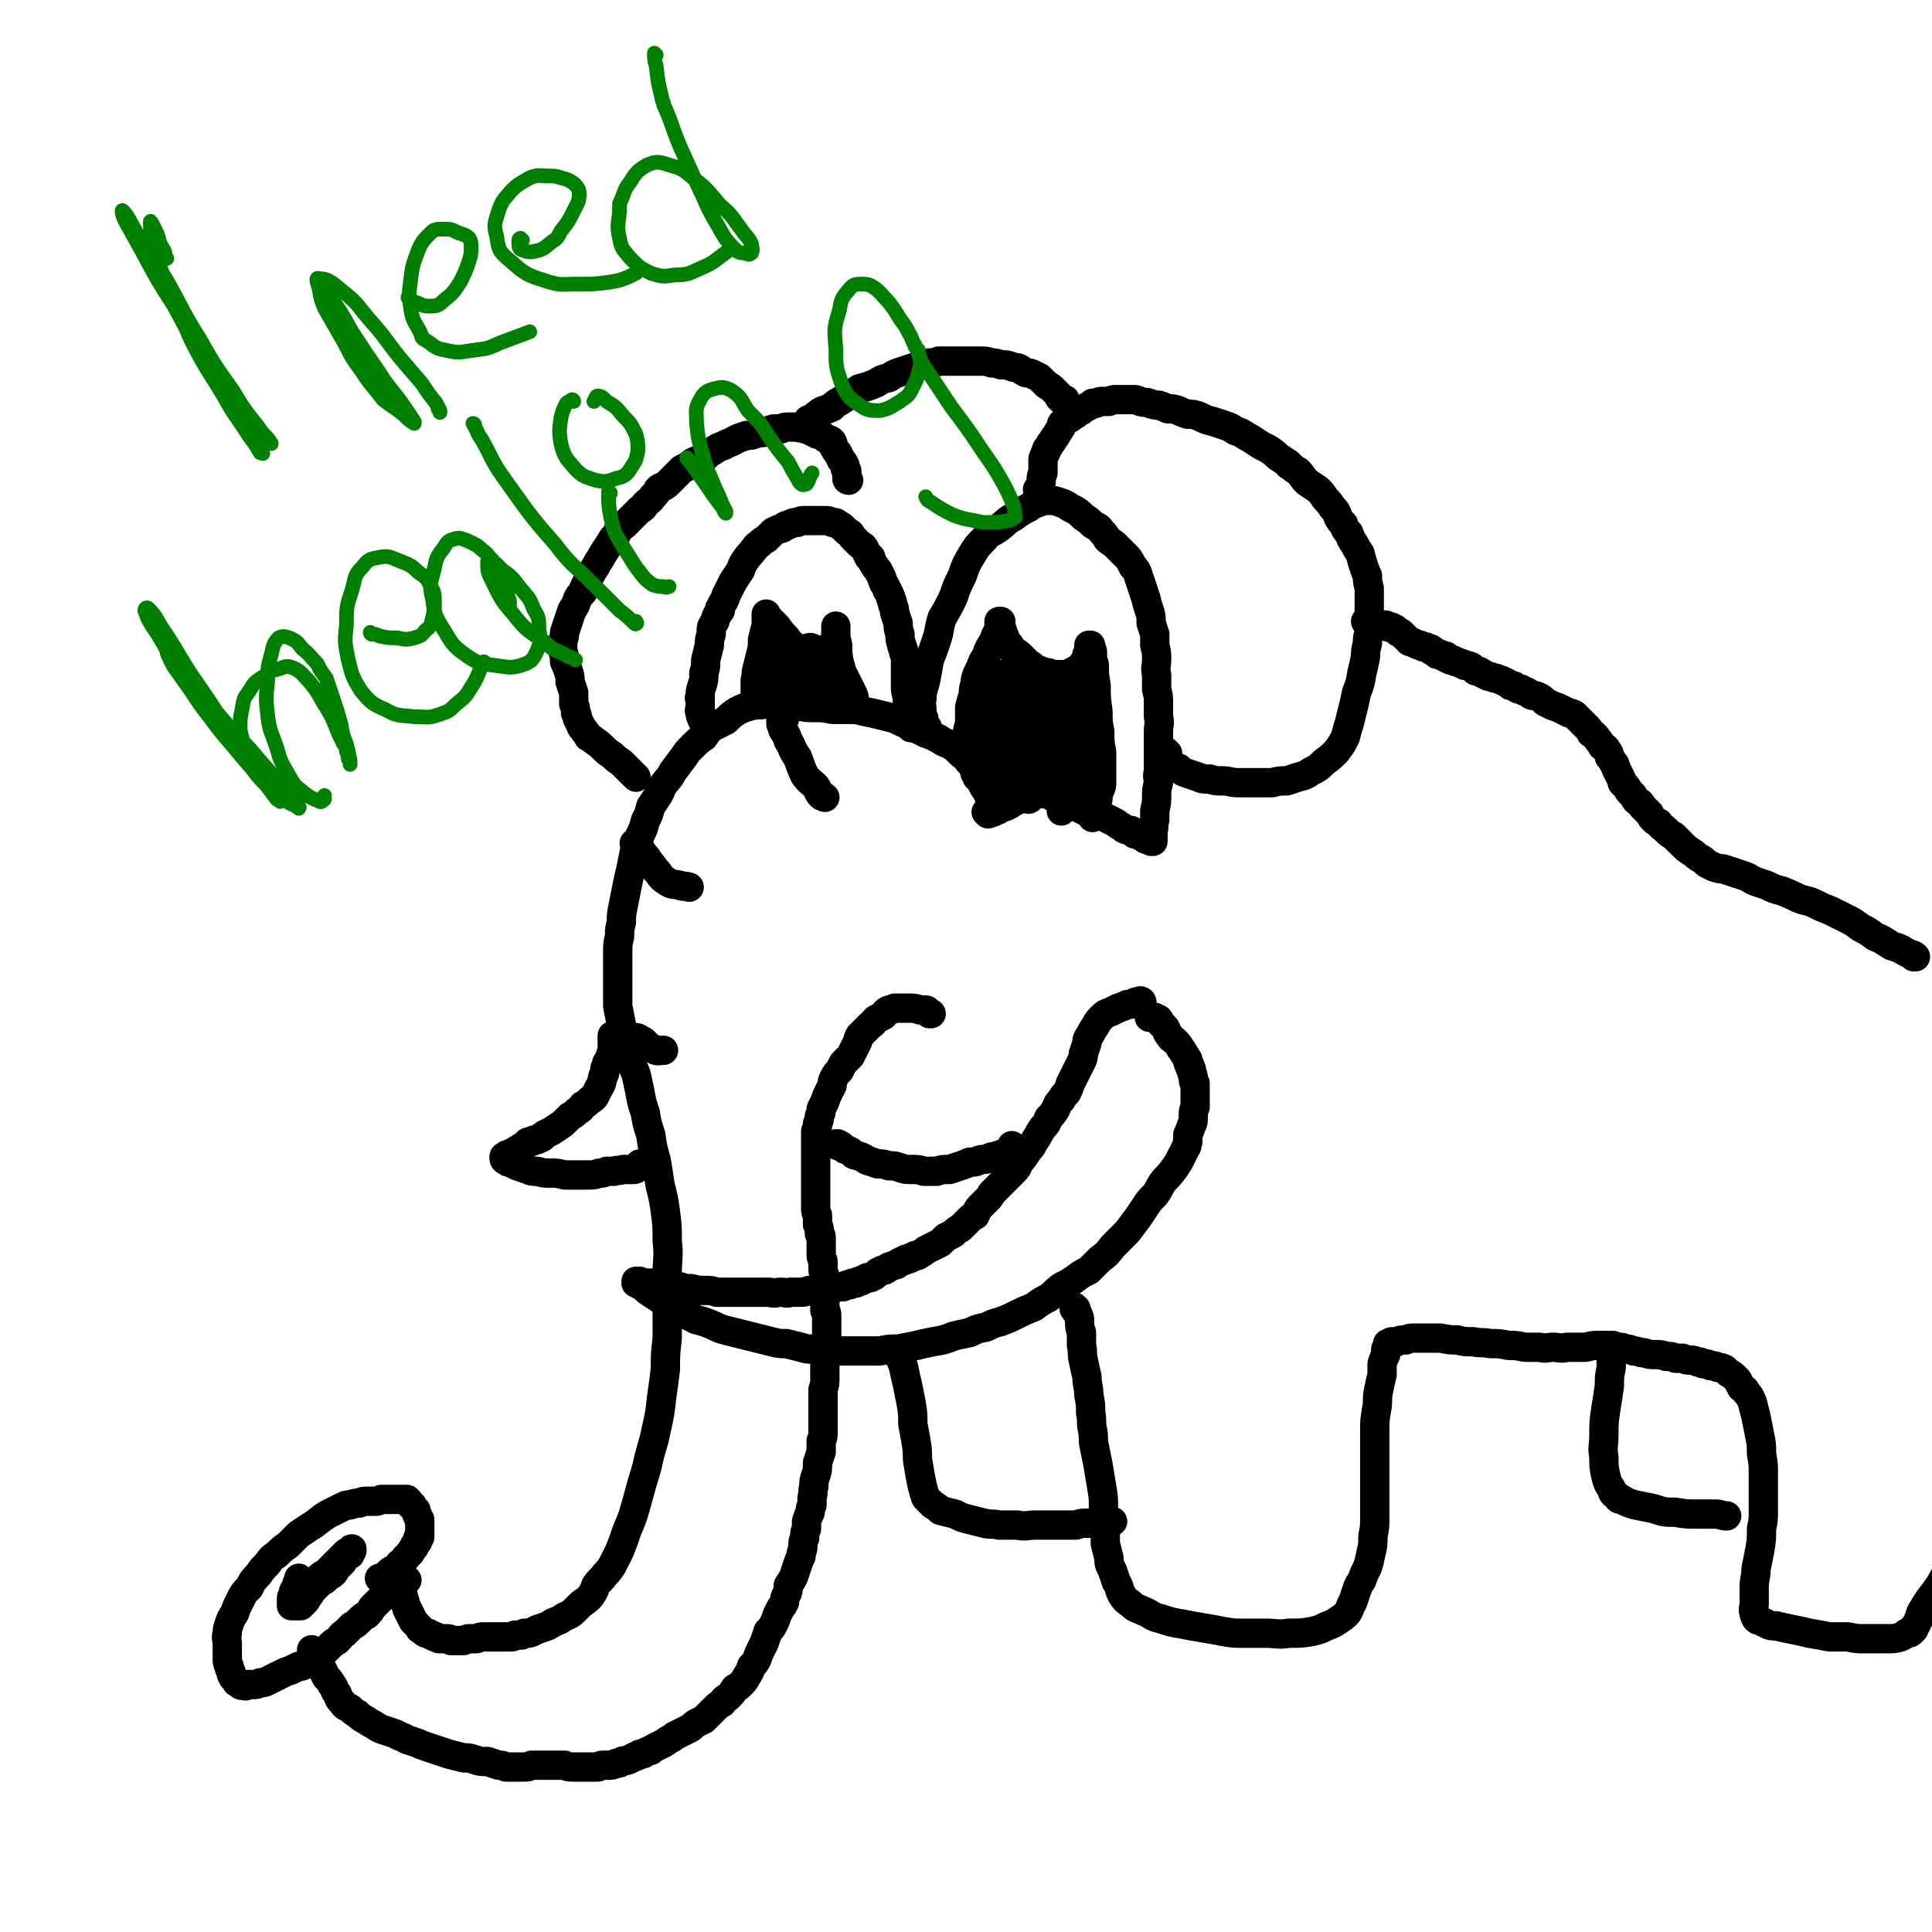 <svg viewBox='0 0 1054 1054' version='1.1' xmlns='http://www.w3.org/2000/svg' xmlns:xlink='http://www.w3.org/1999/xlink'><g fill='none' stroke='#000000' stroke-width='16' stroke-linecap='round' stroke-linejoin='round'><path d='M541,437c0,0 -1,0 -1,-1 0,0 0,-1 0,-1 0,-1 -1,-1 -1,-2 -1,-1 0,-1 -1,-2 -1,-1 -1,-1 -2,-3 0,-1 0,-1 -1,-3 0,-1 0,-1 -1,-2 -1,-2 -1,-2 -2,-3 -1,-1 -1,-1 -2,-3 -2,-2 -2,-2 -3,-4 -2,-1 -2,-1 -4,-3 -2,-2 -2,-2 -5,-4 -3,-1 -3,-1 -6,-3 -4,-2 -4,-2 -7,-3 -4,-2 -4,-2 -8,-4 -5,-2 -5,-2 -9,-4 -4,-1 -4,-1 -8,-2 -4,-1 -4,-1 -9,-2 -4,-1 -4,-1 -8,-1 -4,0 -4,0 -9,0 -5,-1 -5,-1 -10,-1 -4,0 -4,0 -9,-1 -4,0 -4,0 -9,0 -4,0 -4,-1 -8,-1 -4,1 -4,0 -8,1 -4,1 -4,1 -8,3 -3,2 -3,2 -6,5 -4,2 -4,2 -8,4 -2,2 -2,2 -4,5 -3,2 -3,2 -6,5 -3,3 -3,3 -5,6 -3,4 -3,4 -6,8 -2,4 -2,3 -5,7 -2,3 -1,3 -3,6 -2,3 -2,3 -4,6 -1,4 -1,4 -3,8 -1,4 -1,4 -3,8 -1,5 -1,5 -3,9 -1,5 -1,5 -2,10 -1,4 -1,4 -2,9 -1,5 -1,5 -2,10 -1,5 -1,5 -1,9 -1,4 -1,4 -1,8 -1,4 -1,4 -1,9 0,4 0,4 0,8 0,6 0,6 0,11 0,5 0,5 0,10 1,5 1,5 2,10 0,5 0,5 1,9 2,5 2,5 3,9 2,5 2,4 4,9 1,4 1,5 2,9 1,6 1,6 3,12 1,6 1,6 3,12 1,7 1,7 3,14 1,6 1,6 2,13 2,8 2,8 3,15 1,8 1,8 1,16 1,9 0,9 0,18 1,9 1,9 0,18 0,9 0,9 0,17 -1,9 -1,9 -1,17 -1,8 -1,8 -2,15 -1,9 -1,9 -3,18 -2,10 -3,10 -5,20 -3,10 -3,10 -6,21 -2,7 -2,7 -5,14 -2,6 -2,6 -4,11 -2,4 -2,4 -4,8 -2,3 -2,3 -4,5 -2,3 -3,3 -5,6 -1,3 -1,3 -3,6 -2,2 -2,2 -5,4 -2,2 -2,2 -4,4 -2,2 -3,2 -5,3 -3,2 -3,2 -6,3 -3,2 -3,2 -6,3 -3,1 -3,1 -5,2 -2,1 -2,1 -5,1 -1,1 -1,1 -2,1 -1,0 -2,0 -3,0 -1,1 -1,1 -3,1 -1,0 -2,0 -3,0 -2,0 -2,0 -3,0 -2,0 -2,0 -4,0 -2,0 -2,0 -4,0 -2,0 -2,0 -4,1 -2,0 -2,0 -4,0 -1,0 -1,0 -3,1 -2,0 -2,0 -3,0 -1,0 -1,0 -2,0 -1,0 -1,0 -2,0 -1,-1 -1,-1 -2,-1 -1,0 -1,0 -2,0 -1,0 -1,0 -2,0 -1,0 -1,0 -2,-1 -1,0 -1,0 -1,0 -1,-1 -1,-1 -2,-1 -1,-1 -1,-1 -2,-1 -1,0 -1,0 -2,-1 0,0 0,0 -1,-1 -1,0 -1,0 -1,-1 -1,-1 -1,-1 -2,-2 -1,-1 -1,-1 -1,-1 -1,-1 -1,-1 -1,-2 -1,-1 -1,-1 -1,-2 -1,-1 -1,-1 -1,-2 -1,-1 -1,-1 -1,-2 -1,-2 -1,-2 -1,-3 -1,-1 0,-1 -1,-3 0,-1 0,-1 -1,-1 0,-1 0,-1 0,-1 0,-1 0,-1 0,-1 0,-1 0,-1 0,-1 0,-1 0,-1 0,-2 0,0 0,0 0,-1 0,0 0,0 1,-1 0,0 0,0 0,0 0,0 0,0 1,0 0,0 0,0 0,-1 0,0 0,0 1,0 0,0 0,0 0,0 0,0 0,0 0,0 0,0 -1,-1 -1,-1 0,0 1,1 1,1 0,0 0,0 0,0 0,0 0,0 -1,-1 '/><path d='M218,861c0,0 -1,-1 -1,-1 0,0 0,1 0,1 0,1 0,1 -1,2 -1,0 0,0 -1,1 -1,1 -1,1 -2,1 -1,1 -1,1 -2,2 -1,2 -1,2 -2,3 -1,2 -1,2 -2,3 -2,2 -2,2 -4,4 -1,2 -1,2 -3,4 -2,1 -2,1 -4,3 -2,2 -2,2 -4,3 -2,2 -2,2 -4,4 -2,1 -2,2 -4,4 -2,1 -2,1 -4,3 -1,1 -1,1 -3,3 -2,1 -2,1 -3,2 -2,1 -2,1 -4,2 -2,2 -2,2 -4,3 -1,1 -1,1 -3,1 -2,1 -2,1 -4,2 -3,1 -3,1 -5,2 -2,1 -2,1 -4,2 -2,1 -2,1 -4,2 -2,1 -2,1 -4,1 -2,1 -2,1 -4,1 -1,0 -1,0 -3,0 -1,1 -1,1 -2,0 -1,0 -1,1 -2,0 0,0 0,0 -1,-1 -1,0 -1,0 -1,-1 -1,-1 -1,-1 -2,-2 -1,-2 -1,-2 -1,-3 -1,-2 -1,-2 -1,-3 -1,-2 -1,-2 -1,-4 0,-2 0,-2 0,-4 0,-2 0,-2 0,-4 0,-3 -1,-3 0,-6 0,-2 0,-2 1,-5 1,-3 1,-3 3,-6 1,-3 1,-3 3,-7 2,-4 2,-4 5,-7 2,-4 2,-4 5,-7 2,-3 2,-3 5,-6 2,-3 2,-3 5,-5 3,-3 3,-3 6,-5 3,-3 3,-3 6,-6 3,-2 3,-2 6,-4 5,-3 5,-4 10,-7 2,-1 2,-1 4,-2 2,-1 2,-1 4,-2 2,-1 2,-1 4,-1 3,-1 3,-1 5,-1 2,-1 2,-1 5,-1 1,0 2,0 4,0 1,0 1,0 3,-1 1,0 1,0 3,0 2,0 2,0 4,0 2,0 2,0 3,0 1,0 1,0 2,0 1,0 1,0 2,0 0,1 0,1 1,1 0,1 0,1 1,2 1,0 1,0 1,1 1,1 1,1 2,2 0,1 0,2 1,3 0,1 0,1 1,2 0,2 0,2 0,3 0,1 0,1 0,3 0,1 0,1 0,1 0,1 0,1 0,2 0,1 0,1 -1,1 0,1 0,1 0,1 0,1 0,1 -1,2 -1,1 -1,1 -1,2 -1,1 -1,1 -2,3 -1,1 -1,1 -3,3 -1,2 -1,2 -3,3 -1,2 -1,2 -3,3 -2,1 -2,1 -3,2 -1,1 -1,1 -2,2 -1,0 -1,0 -1,1 -1,0 -1,0 -2,0 0,0 0,0 0,0 '/><path d='M164,862c-1,0 -1,-1 -1,-1 0,0 0,1 0,1 0,1 0,1 -1,2 0,1 0,1 -1,3 -1,1 -1,1 -1,3 -1,1 -1,1 -1,3 0,0 0,0 0,1 0,1 0,1 0,2 0,0 0,0 0,0 0,0 0,0 0,0 1,0 1,0 1,0 1,0 1,0 2,0 1,0 1,0 2,0 1,-1 1,-1 2,-2 1,-1 1,-1 2,-3 1,-1 1,-1 2,-3 2,-2 2,-2 3,-3 2,-2 2,-2 4,-3 1,-1 1,-1 2,-2 2,-1 2,-1 3,-2 1,-1 1,-2 2,-3 2,-2 2,-2 3,-3 1,-2 1,-2 2,-3 1,-1 1,-1 2,-1 0,0 0,0 0,-1 0,0 0,0 0,0 0,0 0,0 0,0 1,-1 1,-1 1,-1 0,-1 0,0 0,-1 0,0 0,0 0,0 0,1 0,0 0,0 -1,0 0,1 -1,1 0,1 -1,1 -2,1 -1,1 -1,1 -2,2 -2,2 -2,2 -3,3 -2,2 -2,2 -4,4 -1,1 -1,1 -3,3 -1,0 -1,0 -2,1 -1,0 0,1 -1,1 '/><path d='M171,901c0,0 -1,0 -1,-1 0,0 0,1 0,1 0,0 0,0 0,0 0,0 0,0 0,0 0,1 0,1 1,2 1,2 1,2 2,4 1,2 1,2 3,4 1,2 1,2 2,4 2,2 2,2 3,4 2,2 1,3 3,5 1,3 1,3 3,5 1,2 2,2 4,3 2,2 2,2 4,3 2,2 2,2 4,3 3,2 3,2 5,3 3,2 3,2 6,3 3,1 3,1 6,2 3,2 3,1 6,3 3,1 3,1 6,2 2,1 2,1 5,2 3,1 3,1 6,2 3,1 3,1 6,2 4,1 4,1 8,2 3,0 3,0 6,1 3,1 3,1 7,1 3,1 3,1 6,2 2,0 2,0 4,1 2,0 2,0 4,0 2,0 3,0 5,0 3,0 3,0 5,-1 2,0 2,0 5,0 2,0 2,0 4,0 2,0 2,0 4,0 3,0 3,0 5,0 2,1 2,1 5,1 2,0 2,0 5,0 2,0 2,0 4,0 2,0 2,0 4,0 1,0 1,-1 3,-1 1,0 1,0 3,0 2,0 2,0 4,-1 2,0 2,0 3,-1 2,-1 2,0 4,-1 2,-1 2,-1 4,-2 1,0 1,0 2,-1 2,0 2,0 3,-1 2,-1 2,-1 3,-1 1,-1 1,-1 3,-2 2,-1 2,-1 4,-2 2,-1 1,-1 3,-2 2,-1 2,-1 3,-2 2,-1 2,-1 4,-2 2,-1 2,-1 4,-2 2,-1 2,-2 4,-3 2,-1 2,-1 4,-2 2,-2 2,-2 3,-3 2,-2 2,-2 3,-3 2,-2 2,-2 4,-3 1,-2 1,-2 3,-3 1,-1 1,-1 2,-2 1,-1 1,-2 2,-3 2,-1 2,-1 3,-2 2,-2 2,-2 3,-4 2,-3 2,-3 3,-6 2,-2 2,-2 3,-4 1,-3 1,-3 2,-5 1,-2 1,-2 2,-4 1,-3 1,-3 2,-6 2,-2 2,-2 3,-4 1,-2 1,-2 2,-5 1,-2 1,-2 2,-4 1,-1 1,-1 2,-3 0,-2 0,-2 1,-4 1,-2 1,-2 1,-5 2,-3 2,-3 3,-5 1,-3 1,-3 2,-6 1,-3 1,-3 2,-5 0,-3 1,-3 1,-5 0,-3 0,-3 1,-5 0,-3 0,-3 1,-5 0,-2 0,-2 0,-4 1,-3 1,-3 2,-5 0,-2 0,-2 1,-4 0,-2 0,-2 0,-4 1,-3 0,-3 1,-6 0,-3 0,-3 1,-6 1,-3 1,-3 1,-7 1,-3 1,-3 2,-6 0,-3 0,-3 0,-6 1,-2 1,-2 1,-5 0,-2 0,-2 0,-5 0,-3 0,-3 0,-6 0,-3 0,-3 0,-6 0,-3 0,-3 0,-6 1,-3 1,-3 1,-6 0,-2 0,-2 0,-4 0,-2 0,-2 0,-4 0,-3 0,-3 0,-6 0,-3 0,-3 1,-6 0,-3 0,-3 0,-5 0,-3 0,-3 0,-5 0,-2 0,-2 0,-4 0,-2 0,-2 -1,-3 0,-2 0,-2 0,-4 0,-3 0,-3 0,-6 0,-2 0,-2 0,-4 0,-3 0,-3 0,-5 -1,-2 -1,-2 -1,-4 0,-2 0,-2 0,-4 -1,-2 -1,-2 -1,-4 0,-2 0,-2 0,-5 0,-1 0,-1 0,-3 0,-2 0,-2 -1,-3 0,-3 0,-3 -1,-5 0,-2 0,-2 0,-5 -1,-2 -1,-2 -1,-4 0,-3 0,-3 0,-5 0,-2 0,-2 0,-4 0,-3 0,-3 0,-6 0,-2 0,-2 0,-5 0,-2 0,-2 0,-4 0,-3 0,-3 0,-5 0,-2 0,-2 0,-5 0,-1 0,-1 0,-3 0,-3 0,-3 0,-5 1,-2 1,-2 1,-4 1,-2 1,-2 1,-4 1,-2 1,-2 1,-4 1,-2 1,-2 2,-4 1,-3 1,-3 2,-5 1,-2 1,-2 2,-4 0,-2 0,-2 1,-4 1,-2 1,-2 3,-4 1,-2 1,-2 2,-4 2,-2 2,-2 4,-4 1,-2 1,-2 2,-4 1,-2 1,-2 2,-4 0,-1 0,-1 1,-3 1,-1 1,-1 3,-3 1,-1 1,-1 3,-3 2,-1 1,-1 3,-3 2,-1 2,-1 4,-2 1,-2 1,-2 3,-3 1,0 1,0 3,-1 1,0 2,0 3,0 3,0 3,0 5,0 3,0 3,0 6,1 2,0 2,0 3,0 1,0 1,1 1,1 1,0 1,0 1,1 0,0 0,0 1,0 '/><path d='M506,397c0,0 -1,0 -1,-1 0,0 0,0 -1,-1 0,-1 0,-1 0,-3 -1,-2 -1,-2 -1,-4 0,-4 -1,-4 0,-7 0,-5 1,-5 2,-10 1,-5 1,-5 2,-11 2,-5 2,-5 4,-11 2,-6 1,-6 3,-12 3,-5 3,-5 6,-11 2,-6 2,-6 5,-12 2,-6 2,-6 5,-11 3,-5 3,-5 7,-9 3,-4 4,-3 8,-6 4,-3 4,-4 8,-6 4,-3 4,-3 8,-5 3,-2 3,-2 6,-3 2,-1 3,-1 5,-1 3,0 3,0 6,1 3,1 3,1 6,3 4,2 4,2 7,5 3,2 3,2 5,4 3,2 3,1 5,4 2,2 2,2 3,4 2,2 3,2 4,3 3,3 3,3 6,6 2,2 2,2 4,6 2,2 2,2 3,5 1,3 1,3 2,6 1,3 1,3 2,6 1,4 1,4 2,7 1,3 1,3 1,7 1,3 1,3 2,6 0,3 0,3 0,6 1,4 1,4 1,8 0,4 -1,4 0,8 0,4 0,4 0,8 1,4 1,4 1,8 0,3 0,3 0,7 1,4 0,4 0,8 0,4 0,4 0,8 0,4 0,4 0,8 0,3 0,3 0,6 -1,3 0,3 0,6 -1,4 -1,4 -1,7 0,4 0,4 -1,8 0,3 0,3 0,5 -1,3 0,4 -1,6 0,2 0,2 0,4 0,1 0,1 0,2 0,0 0,0 0,0 0,0 0,0 0,0 0,0 0,0 0,0 0,0 0,0 -1,0 0,0 0,0 0,0 0,0 0,0 0,0 -1,-1 -1,-1 -2,-1 -1,0 -1,0 -2,-1 -1,-1 -1,-1 -2,-1 -1,-1 -1,-1 -3,-1 -1,-1 -1,-1 -2,-2 -2,0 -2,0 -4,-1 -1,-1 -1,-1 -3,-2 -1,-1 -1,-1 -3,-2 -2,-1 -2,-1 -4,-2 -2,-1 -2,-1 -4,-1 -2,-1 -2,-1 -4,-2 -2,0 -2,0 -4,-1 -2,-1 -2,-1 -4,-2 -2,-1 -2,-1 -4,-2 -2,-1 -2,-1 -4,-2 -2,-1 -2,-1 -4,-1 -2,-1 -2,-1 -3,-2 -1,0 -1,0 -3,0 -1,0 -1,0 -2,0 -1,0 -1,0 -2,0 -1,0 -1,0 -2,0 -1,0 -1,0 -3,1 0,0 0,0 -1,0 -1,1 -1,1 -2,1 -2,1 -2,1 -3,2 -1,0 -1,0 -2,1 -1,1 -1,1 -2,1 -1,1 -1,1 -2,1 -1,1 -1,0 -2,1 -1,0 -1,1 -2,1 -1,0 -1,0 -2,1 -1,0 -1,0 -1,0 0,0 0,0 -1,0 0,0 0,0 0,0 0,0 0,1 -1,1 0,0 0,0 0,-1 -1,0 -1,0 -1,0 '/><path d='M386,395c0,0 -1,0 -1,-1 -1,0 -1,0 -1,-1 -1,0 -1,0 -1,-1 -1,-1 -1,-2 -1,-3 -1,-2 0,-2 0,-3 0,-1 0,-1 0,-1 0,-2 0,-2 0,-4 0,0 -1,0 0,-1 0,-3 0,-3 1,-6 1,-3 1,-3 1,-7 1,-3 1,-3 1,-7 1,-4 1,-4 2,-8 0,-3 0,-3 1,-6 0,0 0,0 0,-1 0,-3 0,-3 2,-6 1,-4 1,-3 3,-6 0,-1 -1,-1 0,-1 1,-4 2,-3 3,-7 2,-4 2,-4 4,-8 2,-3 2,-3 4,-6 1,-3 1,-3 3,-6 2,-3 2,-2 4,-5 2,-2 1,-2 3,-3 2,-2 2,-2 4,-3 2,-2 2,-2 4,-4 2,-1 2,-1 5,-2 2,-2 2,-1 4,-2 2,-1 2,-1 4,-1 2,-1 2,-1 4,-1 3,0 3,0 6,0 2,0 2,0 4,0 1,0 1,0 1,0 2,0 2,0 4,1 2,0 2,0 3,1 2,1 2,1 3,2 1,1 1,1 2,2 2,1 2,1 3,3 2,2 2,2 4,4 2,1 2,1 3,3 1,2 1,2 2,4 1,0 1,0 1,0 1,3 1,3 3,6 1,1 1,1 2,3 1,2 1,2 2,5 1,2 1,1 2,4 1,1 1,2 2,4 0,2 1,1 1,4 1,2 1,2 1,4 1,3 1,3 2,6 0,3 0,3 1,6 0,3 0,3 1,6 0,2 1,1 1,4 1,2 1,2 1,5 0,3 0,3 0,6 0,4 0,4 0,7 0,3 0,3 1,6 0,2 0,2 0,4 0,3 0,3 1,5 0,3 0,3 0,5 1,1 1,1 1,2 0,1 0,1 0,1 0,0 0,0 0,0 0,0 0,0 0,-1 '/><path d='M534,425c0,-1 0,-1 -1,-1 0,0 0,0 0,0 0,-1 0,-1 -1,-2 0,-1 0,-1 0,-2 -1,-1 -1,-1 -1,-3 -1,-1 -1,-1 -1,-2 -1,-2 -1,-2 -1,-4 0,-2 0,-2 0,-4 -1,-2 -1,-2 -1,-5 0,-2 0,-2 0,-4 1,-3 1,-3 1,-6 0,-3 0,-3 0,-6 1,-4 1,-4 2,-7 0,-3 0,-3 1,-6 0,-2 0,-2 1,-5 1,-2 1,-2 2,-4 1,-3 1,-3 3,-6 1,-3 1,-3 2,-5 2,-3 2,-3 3,-6 1,-2 1,-2 2,-4 0,-1 0,-1 0,-2 0,0 0,0 0,-1 0,0 0,0 0,0 0,-1 0,-1 0,-1 0,0 0,0 0,0 0,0 0,0 1,0 0,1 -1,1 0,1 0,1 0,1 0,2 0,1 1,1 1,3 1,2 1,2 2,5 2,2 2,2 3,4 2,2 3,2 5,4 2,2 2,2 4,4 2,1 2,1 3,3 2,1 2,0 4,1 2,1 2,1 4,1 2,1 2,1 5,1 3,0 3,0 5,0 2,-1 2,-1 4,-2 2,-1 2,-1 3,-2 1,-1 1,-1 2,-2 1,-1 1,-1 1,-2 1,-1 1,-1 1,-3 1,-1 1,-1 1,-2 1,-1 0,-1 1,-2 0,0 0,0 0,-1 0,0 0,0 0,0 0,0 0,0 0,0 0,0 0,0 -1,0 0,0 1,0 1,1 0,1 1,1 1,3 0,3 0,3 0,5 1,1 1,1 1,2 0,5 0,5 1,11 0,7 0,7 1,14 0,6 0,6 1,11 0,6 0,6 1,11 0,4 0,4 0,8 0,4 0,4 0,8 0,3 0,3 -1,5 -1,3 -1,3 -1,5 -1,2 -1,2 -2,4 0,2 0,2 -1,4 0,1 0,1 0,2 0,0 0,0 0,0 0,-1 0,-1 0,-1 0,0 0,0 0,-1 0,-3 0,-3 0,-5 1,-6 1,-6 1,-11 0,-9 0,-9 0,-18 -1,-9 -1,-9 -1,-17 -1,-6 -1,-6 -2,-11 0,-2 0,-2 -1,-4 -1,-1 -1,-1 -2,-1 -1,0 -1,1 -1,2 -2,4 -2,4 -3,9 -2,8 -2,8 -4,16 -1,8 -1,8 -2,17 -1,7 -1,7 -2,13 0,4 0,4 0,7 0,1 0,1 0,1 0,1 0,0 0,0 0,-2 1,-2 1,-4 1,-5 1,-5 1,-9 0,-8 0,-8 0,-15 0,-8 0,-8 0,-17 -1,-7 -1,-7 -1,-13 0,-3 0,-3 0,-5 0,-1 0,-1 -1,-1 0,1 0,2 -1,3 -2,5 -2,5 -4,10 -2,7 -2,7 -4,15 -2,8 -2,8 -4,16 -2,5 -2,5 -4,10 0,2 0,2 -1,3 0,1 0,1 0,1 1,0 1,-1 1,-1 2,-3 2,-3 3,-7 3,-7 4,-7 5,-14 2,-7 2,-8 2,-16 1,-6 1,-6 1,-12 0,-4 1,-4 0,-7 -1,-1 -1,-2 -3,-2 -1,0 -2,0 -3,1 -3,3 -3,3 -6,7 -4,6 -4,6 -7,12 -3,7 -2,8 -4,15 -1,7 -1,7 -2,13 0,3 0,3 1,5 0,1 1,1 2,1 1,0 2,0 3,-1 3,-3 3,-4 4,-7 3,-6 3,-6 4,-12 1,-6 1,-7 1,-13 -1,-6 -1,-6 -3,-11 -1,-3 -1,-4 -3,-5 -1,-1 -2,-1 -3,0 -3,2 -3,2 -4,5 -3,6 -4,6 -6,12 -2,7 -2,7 -3,14 0,4 -1,4 0,8 0,2 0,2 2,3 1,0 1,1 2,0 3,-2 3,-2 5,-5 4,-5 4,-5 6,-11 2,-6 1,-6 2,-12 0,-4 0,-4 -1,-9 -1,-4 -1,-4 -3,-7 -2,-2 -2,-3 -4,-4 -2,0 -2,-1 -4,0 -2,1 -2,2 -4,4 -2,6 -2,6 -4,12 -1,5 -1,5 -1,11 0,3 0,4 1,7 1,1 1,2 3,3 1,0 1,0 2,-1 3,-2 3,-2 4,-5 4,-6 4,-6 6,-13 3,-6 3,-6 4,-12 0,-6 0,-6 -2,-12 0,-2 -1,-3 -3,-3 -2,-1 -2,0 -4,2 -4,5 -4,5 -6,12 -3,8 -3,8 -4,16 -1,5 0,5 0,11 0,1 0,2 0,3 1,1 1,0 2,0 '/><path d='M413,382c0,0 -1,0 -1,-1 0,0 0,1 0,1 0,-1 0,-1 0,-1 0,-1 0,-1 0,-2 0,-2 0,-2 0,-3 0,-2 0,-2 0,-5 1,-3 0,-3 1,-6 1,-4 1,-4 2,-8 1,-4 1,-4 1,-8 1,-4 1,-4 2,-8 0,-2 0,-2 0,-4 0,-1 0,-1 0,-2 0,0 0,0 0,0 0,1 0,1 0,1 1,1 1,1 2,2 2,2 2,2 4,4 2,3 2,3 5,6 2,3 2,3 5,5 2,2 2,2 5,3 2,1 3,0 5,1 2,0 2,0 4,0 2,-1 1,-1 3,-2 1,-1 2,-1 3,-2 1,-2 0,-2 1,-3 1,-2 1,-2 1,-3 0,-2 0,-2 0,-4 0,-1 0,-1 0,-1 0,-1 0,0 0,0 0,1 0,1 0,3 0,3 0,3 1,7 0,5 0,5 1,10 2,6 1,6 3,12 1,4 1,4 3,7 0,2 0,2 2,3 0,1 0,1 0,1 0,0 0,0 0,0 0,-2 0,-2 0,-3 0,-2 0,-2 -1,-4 -2,-4 -2,-4 -4,-8 -2,-4 -2,-4 -4,-7 -2,-2 -2,-2 -5,-3 -1,-1 -1,-1 -2,-1 -1,1 -2,1 -2,2 -2,2 -2,2 -3,5 -1,4 -1,4 -2,8 0,2 0,3 1,5 1,1 1,1 2,1 1,0 1,0 2,-1 1,-1 1,-1 2,-2 1,-3 1,-3 1,-7 0,-3 1,-3 0,-7 -1,-3 -2,-3 -4,-6 -1,-2 -1,-2 -3,-3 -2,-1 -2,-1 -4,0 -1,0 -1,0 -2,1 -1,3 -1,3 -1,7 0,3 -1,3 0,7 0,2 0,3 2,5 0,1 1,1 2,1 1,1 2,1 2,0 2,-2 2,-2 2,-5 1,-2 1,-3 0,-5 0,-2 0,-3 -2,-5 -1,-2 -2,-2 -4,-3 -3,-1 -3,-1 -6,-1 -2,0 -3,0 -5,1 -2,2 -2,2 -3,5 -1,3 -1,3 -1,6 0,3 0,4 2,7 1,2 2,2 4,3 3,1 3,1 5,1 2,0 2,0 3,-1 1,-1 1,-2 1,-3 1,-3 1,-3 0,-5 0,-3 0,-3 -2,-5 -2,-2 -2,-2 -5,-4 -1,-1 -2,-1 -4,-1 -1,0 -1,0 -2,1 -1,2 -1,2 -2,4 0,2 0,2 -1,4 0,1 0,1 0,1 '/><path d='M623,547c0,0 0,-1 -1,-1 0,0 0,0 0,0 -2,1 -2,0 -3,1 -2,1 -2,1 -4,1 -2,1 -2,1 -5,2 -2,1 -2,1 -4,2 -3,1 -3,1 -5,3 -2,2 -2,2 -3,4 -2,3 -2,3 -3,5 -2,3 -2,3 -2,5 -1,3 -1,3 -2,6 0,2 0,2 -1,4 -1,2 -1,2 -2,4 -1,2 -1,2 -2,4 -1,2 -1,2 -2,4 -1,3 -1,3 -2,5 -2,2 -2,2 -3,4 -2,2 -2,2 -3,5 -2,3 -2,3 -4,5 -1,3 -1,3 -3,5 -2,3 -2,3 -3,5 -2,3 -2,3 -3,5 -2,3 -2,2 -3,4 -2,3 -2,3 -4,5 -1,3 -1,3 -3,5 -2,2 -2,2 -4,4 -2,2 -2,2 -4,4 -2,2 -2,2 -4,4 -1,2 -1,2 -3,4 -2,2 -2,2 -3,3 -2,2 -2,3 -3,5 -2,1 -2,1 -4,3 -2,2 -2,2 -4,4 -2,1 -2,1 -4,3 -2,1 -2,1 -4,2 -2,2 -2,2 -3,3 -2,1 -2,1 -4,2 -2,1 -2,1 -4,2 -1,1 -1,1 -3,2 -1,1 -1,1 -3,1 -1,1 -1,1 -2,1 -1,1 -1,1 -3,1 -1,1 -1,1 -2,1 -2,1 -2,1 -3,2 -1,0 -1,0 -3,1 -1,0 -1,0 -2,1 -1,1 -1,1 -3,1 -1,1 -1,1 -2,1 -1,1 -1,1 -2,2 -1,0 -1,0 -2,1 -1,0 -1,0 -2,0 -1,1 -1,1 -2,1 -1,1 -1,1 -2,1 -1,0 -1,0 -2,1 -1,0 -1,0 -2,0 -1,1 -1,1 -3,1 -1,1 -1,0 -2,1 -2,0 -2,0 -3,0 -2,1 -2,1 -3,1 -2,0 -2,0 -3,1 -2,0 -2,0 -4,0 -2,0 -2,0 -5,0 -2,0 -2,1 -5,1 -3,0 -3,0 -6,0 -2,1 -2,0 -5,0 -3,0 -3,1 -6,0 -3,0 -3,0 -6,0 -4,0 -4,0 -8,0 -4,0 -4,0 -8,0 -3,0 -3,0 -7,0 -3,-1 -3,-1 -7,-1 -3,0 -3,0 -7,-1 -3,0 -3,0 -6,-1 -4,0 -4,0 -7,-1 -3,0 -3,0 -7,-1 -2,0 -2,0 -4,0 -2,0 -2,0 -4,-1 -1,0 -1,0 -1,0 -1,0 -1,0 -1,0 0,1 0,1 0,1 1,0 1,0 2,1 2,1 2,1 4,3 3,2 3,2 6,4 3,2 3,2 6,4 4,2 4,2 7,4 4,2 4,2 8,4 4,1 4,1 9,3 4,2 4,2 8,3 4,1 4,1 8,2 4,1 4,1 8,2 4,1 4,1 8,2 4,1 4,1 8,1 4,1 4,1 8,2 3,1 3,1 7,1 4,1 4,1 8,1 5,0 5,0 9,0 4,0 4,0 9,0 5,0 5,0 10,0 5,-1 5,-1 10,-1 5,-1 5,-1 10,-2 4,-1 4,-1 9,-2 6,-1 6,-1 11,-3 4,-1 4,-1 9,-2 4,-2 4,-2 9,-3 4,-2 4,-2 8,-3 5,-2 5,-2 9,-4 4,-2 4,-2 9,-4 4,-3 4,-3 8,-5 4,-3 3,-3 7,-6 4,-2 4,-2 7,-4 4,-3 4,-3 8,-5 3,-3 3,-3 6,-6 4,-3 4,-3 7,-7 4,-4 4,-4 8,-8 3,-4 3,-4 6,-8 2,-3 2,-3 4,-6 2,-3 2,-3 5,-6 3,-4 2,-4 5,-8 3,-3 3,-3 6,-7 2,-3 2,-3 4,-7 1,-2 1,-2 2,-4 1,-1 0,-1 1,-3 0,-2 0,-2 0,-4 1,-2 1,-2 2,-5 1,-2 1,-2 1,-5 0,-3 0,-3 1,-5 0,-2 0,-2 0,-4 0,-2 0,-2 0,-4 0,-3 0,-3 0,-5 -1,-1 -1,-1 -1,-3 0,-2 -1,-2 -1,-4 0,-1 0,-1 -1,-2 0,0 0,0 0,-1 0,0 0,0 0,0 -1,-1 -1,-1 -1,-3 -1,-1 -1,-2 -2,-3 -1,-2 -1,-2 -2,-3 -1,-2 -1,-2 -3,-4 -2,-2 -2,-1 -3,-3 -2,-2 -1,-3 -3,-5 -1,-1 -1,-1 -2,-2 -1,-1 0,-1 -1,-2 -1,0 -1,0 -2,-1 -1,0 -1,0 -2,0 0,0 0,0 -1,0 0,0 0,0 0,0 '/><path d='M335,566c0,0 -1,-1 -1,-1 0,0 0,1 0,2 0,1 0,1 0,3 0,2 0,2 0,4 -1,1 -1,1 -1,3 -1,2 -1,1 -2,3 0,2 0,2 -1,3 0,2 0,3 -1,4 -1,3 0,3 -2,6 -1,2 -1,2 -2,4 -1,2 -1,2 -3,3 -2,2 -2,2 -4,3 -1,2 -1,2 -3,3 -2,2 -2,2 -4,3 -2,2 -2,2 -4,4 -3,2 -3,2 -6,4 -2,1 -2,1 -4,2 -1,1 -1,2 -3,2 -1,1 -1,1 -3,1 -1,1 -1,1 -3,1 -1,1 -1,1 -2,2 -2,1 -2,1 -3,2 -1,1 -1,0 -2,1 -1,1 -1,1 -2,1 0,0 0,0 -1,1 0,0 0,0 -1,0 -1,0 -1,0 -1,1 -1,0 -1,0 -1,0 0,1 0,1 0,1 0,0 0,0 0,0 0,1 1,1 1,1 1,1 1,1 2,1 2,1 2,1 4,2 3,1 3,1 6,2 2,1 2,1 5,1 4,1 4,1 7,1 4,0 4,0 8,1 4,0 4,0 8,0 3,0 3,0 6,0 2,0 2,0 5,-1 2,0 2,0 4,-1 2,0 2,0 4,0 2,-1 2,0 5,-1 1,0 1,0 3,0 1,0 1,0 3,0 0,0 1,0 1,-1 0,0 0,0 1,0 0,0 0,0 0,0 0,0 0,0 0,0 1,-1 1,-1 1,-2 '/><path d='M428,392c0,-1 -1,-1 -1,-1 0,0 0,0 0,0 0,1 0,1 -1,2 0,1 0,1 0,2 1,2 1,2 1,3 2,3 2,3 3,6 3,5 2,5 5,9 2,5 2,6 4,10 3,4 3,3 6,6 2,3 1,3 3,5 1,1 1,0 2,1 '/><path d='M347,461c0,0 -1,-1 -1,-1 1,1 1,1 2,3 2,1 2,1 3,3 2,2 2,2 3,4 3,3 2,3 5,6 2,3 2,3 5,5 3,2 3,1 7,2 2,1 2,0 5,1 '/><path d='M347,567c0,0 -1,-1 -1,-1 1,0 2,0 3,1 1,1 1,1 2,1 1,1 1,1 2,2 1,1 1,2 3,2 3,2 3,1 6,1 '/><path d='M637,411c-1,0 -1,-1 -1,-1 -1,0 0,1 0,1 0,1 -1,1 0,2 0,2 0,2 2,3 2,2 2,2 5,3 2,2 2,2 5,3 3,1 3,1 6,2 2,1 2,1 6,1 3,1 3,1 7,1 4,0 4,1 9,1 4,0 4,0 9,0 4,0 4,0 9,0 4,-1 4,-1 8,-1 3,-1 3,-1 6,-2 4,-1 4,-1 7,-3 4,-2 4,-2 7,-5 4,-3 4,-3 7,-6 3,-4 3,-4 5,-8 1,-4 1,-4 2,-7 1,-4 1,-4 2,-8 1,-4 1,-4 2,-9 2,-5 2,-5 3,-11 1,-4 1,-4 2,-9 0,-3 0,-3 1,-7 0,-3 0,-3 1,-6 0,-3 0,-3 0,-7 0,-3 0,-3 0,-6 0,-3 0,-3 0,-6 0,-3 0,-3 0,-5 -1,-4 -1,-4 -1,-7 -1,-2 -1,-2 -2,-5 -1,-3 -1,-3 -2,-7 -2,-3 -2,-3 -3,-5 -2,-3 -2,-3 -3,-6 -2,-2 -2,-2 -3,-5 -2,-2 -2,-2 -3,-4 -1,-3 -1,-3 -3,-5 -2,-3 -2,-3 -4,-5 -2,-3 -2,-3 -4,-5 -3,-2 -3,-2 -6,-4 -3,-3 -2,-3 -5,-6 -2,-1 -2,-1 -4,-3 -1,0 -1,0 -1,-1 -3,-2 -3,-2 -6,-4 -2,-2 -2,-2 -5,-4 -4,-2 -4,-2 -7,-4 -3,-2 -3,-2 -5,-3 -3,-2 -3,-2 -6,-3 -3,-2 -3,-2 -6,-3 -3,-1 -3,-1 -6,-2 -4,-1 -4,-1 -8,-3 -3,-1 -3,-1 -6,-1 -3,-1 -3,-1 -5,-2 -3,-1 -3,-1 -6,-1 -2,-1 -2,-1 -5,-2 -2,0 -2,0 -5,-1 -2,-1 -2,0 -5,-1 -2,-1 -2,-1 -4,-1 -2,0 -2,0 -4,0 -3,0 -3,0 -5,0 -2,0 -2,0 -4,1 -2,0 -2,0 -4,0 -1,0 -1,0 -3,1 -1,0 -1,0 -2,0 -1,1 -1,1 -3,2 -2,1 -2,1 -3,2 -2,1 -2,1 -3,2 -2,1 -2,1 -3,2 -2,1 -2,1 -3,2 -2,1 -2,1 -2,3 -1,1 -1,2 -2,3 -1,2 -1,2 -2,3 -1,2 -1,2 -2,3 -1,2 -1,2 -2,3 0,2 -1,2 -1,3 -1,2 -1,2 -1,3 0,2 0,2 0,3 0,2 0,2 0,4 -1,2 -1,2 -1,4 0,2 0,2 -1,4 0,0 0,0 0,1 0,0 0,0 -1,0 0,0 0,0 0,0 '/><path d='M463,262c0,0 -1,0 -1,-1 0,0 0,0 0,-1 0,-1 0,-1 0,-3 -1,-1 -1,-1 -1,-3 -1,-2 -1,-2 -2,-3 -1,-2 -1,-2 -2,-4 -1,-1 -1,-1 -2,-3 -1,-1 0,-1 -1,-3 -1,-1 -1,-1 -2,-1 -2,-1 -2,-1 -3,-2 -2,-1 -1,-1 -3,-1 -2,-1 -2,-1 -4,-2 -1,-1 -1,-1 -3,-1 -2,-1 -2,0 -4,-1 -3,0 -3,0 -5,0 -2,0 -2,0 -4,1 -2,0 -2,0 -4,0 -3,1 -3,1 -6,2 -2,0 -2,0 -5,1 -2,1 -3,0 -5,1 -3,1 -3,1 -5,2 -3,2 -3,1 -6,3 -3,1 -3,1 -6,3 -2,1 -2,1 -4,3 -2,1 -2,1 -4,2 -3,1 -3,1 -5,3 -2,1 -2,1 -4,2 -2,2 -2,2 -4,4 -2,2 -2,2 -4,4 -2,2 -3,1 -5,3 -1,2 -1,2 -3,4 -1,2 -2,2 -4,4 -1,2 -1,2 -3,3 -2,2 -2,2 -4,4 -2,2 -2,2 -4,4 -1,1 -1,1 -3,2 -1,2 -1,2 -2,4 -2,2 -2,2 -3,4 -2,3 -2,3 -4,6 -1,2 -1,2 -3,5 -1,2 -1,2 -3,5 -1,2 -1,2 -2,4 -1,2 -1,2 -2,4 0,1 -1,1 -1,3 -2,2 -2,2 -3,4 -1,3 -1,3 -3,6 -1,3 -1,3 -2,6 -1,3 -1,3 -2,6 0,2 0,2 -1,5 0,3 0,3 0,5 1,3 1,3 1,6 1,2 1,2 2,5 1,3 1,3 1,6 1,3 1,3 2,6 0,3 0,3 0,6 1,2 1,2 1,5 1,1 1,1 1,3 1,2 1,2 2,4 0,1 1,1 2,3 1,1 1,1 2,3 2,1 2,1 3,2 3,2 3,2 5,4 2,2 2,2 5,4 2,2 2,2 5,4 2,2 2,2 3,3 2,2 2,2 3,3 1,1 1,1 2,2 0,0 0,0 0,0 '/><path d='M442,230c0,0 -1,0 -1,-1 0,0 1,0 2,0 1,-1 1,-2 3,-3 1,-1 1,-1 3,-2 3,-1 3,-1 5,-2 2,-2 2,-2 4,-3 3,-2 3,-2 5,-3 3,-2 3,-2 6,-4 4,-1 4,-1 9,-3 3,-2 3,-2 7,-3 3,-2 3,-2 6,-3 3,-1 3,-1 6,-2 3,-1 3,-1 5,-2 3,0 3,0 5,-1 3,0 3,0 5,-1 3,0 3,0 6,0 3,0 3,0 6,0 3,0 3,0 5,0 3,0 3,0 6,0 3,0 3,0 6,1 2,0 2,0 5,1 3,0 3,0 6,1 2,1 2,0 4,1 2,1 1,1 3,2 2,1 2,0 4,1 2,1 2,1 4,2 2,2 2,2 4,4 2,1 2,1 4,3 1,1 1,1 2,2 1,1 1,1 1,2 1,1 1,1 1,1 1,0 1,0 1,0 0,0 0,0 0,0 0,0 0,0 0,0 1,0 1,0 1,0 '/><path d='M746,340c0,0 -1,-1 -1,-1 0,0 1,0 1,1 0,0 0,0 0,0 0,-1 0,-1 0,-1 0,0 0,0 0,0 0,0 0,0 0,0 1,0 1,0 1,0 0,0 0,1 0,1 0,0 0,0 0,0 0,0 0,0 0,0 1,0 1,0 2,0 0,0 0,0 1,1 1,0 1,0 1,0 1,0 1,0 1,0 0,0 0,0 0,0 1,0 1,0 1,0 1,0 1,0 2,0 0,0 0,0 1,0 0,0 0,1 1,1 1,0 1,0 2,0 0,0 0,0 1,1 1,0 1,0 1,0 1,1 1,1 2,2 1,0 1,0 2,1 1,1 1,1 2,2 1,1 1,1 2,2 2,0 2,1 3,1 1,1 1,0 2,1 0,0 0,0 1,0 1,1 1,1 3,1 1,1 1,0 2,1 1,0 1,0 1,1 1,0 1,0 1,0 0,1 1,0 1,1 0,0 0,0 0,0 0,0 0,0 0,0 1,0 0,0 1,1 0,0 0,0 0,0 0,0 0,0 1,0 0,0 0,0 0,0 1,0 0,0 1,0 0,0 0,0 1,1 0,0 0,0 1,0 0,0 0,0 0,0 0,0 0,0 0,0 0,0 0,0 0,0 1,0 0,0 0,0 0,0 0,0 1,0 0,1 0,1 0,1 0,0 0,0 0,0 0,0 0,0 1,0 1,1 1,1 1,1 2,0 2,0 3,1 1,0 1,0 3,1 1,0 1,0 2,1 2,0 2,0 4,1 1,1 1,1 2,2 2,0 2,0 3,1 2,1 2,1 4,2 2,0 2,1 4,1 3,1 3,1 5,2 2,1 2,1 3,2 2,0 2,0 3,1 1,1 1,1 3,1 1,1 1,1 2,1 2,1 2,1 3,2 2,1 2,0 4,1 2,1 2,1 4,3 2,1 2,1 4,2 3,1 3,1 5,2 2,1 2,1 4,2 1,0 1,0 3,1 1,1 1,1 2,2 1,1 1,1 2,2 1,1 1,1 2,2 2,2 2,2 3,4 2,1 2,1 4,4 1,1 1,1 2,3 2,1 2,1 3,3 1,1 1,1 1,3 2,2 1,2 3,4 0,2 1,2 1,3 1,2 1,2 2,4 1,2 1,2 1,3 1,1 1,1 2,2 1,1 1,2 2,3 1,1 1,1 2,2 1,2 1,2 2,3 2,1 2,1 3,3 1,1 1,1 2,2 1,1 1,1 2,2 1,2 1,2 2,3 1,1 1,1 3,2 1,2 2,2 4,4 2,2 2,2 4,3 2,2 2,2 4,4 3,3 3,3 6,5 2,1 1,1 4,3 2,1 2,1 4,3 2,1 2,1 4,2 3,1 3,1 5,1 3,1 3,1 6,2 3,1 3,1 6,2 3,1 3,2 6,3 3,1 3,1 6,2 4,2 4,2 8,3 5,2 5,2 9,4 5,2 5,1 9,3 4,2 4,2 9,4 4,2 4,2 8,4 4,2 4,2 8,5 4,2 4,2 8,5 5,2 4,2 9,5 3,1 4,1 7,3 2,1 2,1 4,2 1,0 1,0 2,1 0,0 -1,0 -1,0 '/><path d='M457,625c0,-1 -1,-1 -1,-1 0,0 0,0 1,0 0,0 0,0 0,0 2,1 2,1 4,3 3,1 3,1 5,3 4,1 4,1 7,3 3,1 3,1 6,2 3,0 3,0 6,1 3,0 3,0 6,1 3,1 3,1 6,1 4,0 4,0 7,1 3,0 3,0 7,0 3,-1 3,-1 7,-1 3,-1 3,-1 6,-2 3,-1 3,-1 5,-2 3,0 3,0 5,-1 3,-1 3,0 5,-1 2,-1 2,-1 4,-1 2,-1 3,-1 5,-2 2,-1 2,-1 4,-2 0,0 0,0 1,-1 0,0 0,0 -1,0 0,0 0,0 0,-1 '/><path d='M587,714c-1,0 -1,-1 -1,-1 0,0 0,1 0,1 0,0 0,0 0,0 1,0 1,0 1,1 0,1 1,1 1,2 1,2 1,2 1,4 0,3 0,3 1,6 0,3 0,3 0,7 1,4 0,4 1,8 1,5 1,5 2,9 0,5 1,5 1,10 1,5 1,5 1,10 1,4 0,4 1,9 1,5 0,5 1,9 1,5 1,5 2,10 1,6 1,6 2,12 1,6 1,6 1,12 1,5 0,5 1,10 0,4 0,4 0,9 1,4 1,4 2,8 0,3 0,3 2,7 1,3 1,3 2,6 2,3 1,3 3,7 2,3 2,3 5,5 3,3 3,2 7,4 5,2 4,3 9,4 6,2 6,2 12,3 5,1 5,1 11,2 6,1 6,1 11,2 6,1 6,1 11,1 6,0 6,0 12,0 7,0 7,1 13,0 7,0 7,0 13,-1 4,-1 4,-1 8,-3 3,-1 3,-1 6,-3 3,-2 3,-2 5,-4 2,-3 1,-3 3,-6 1,-3 1,-3 2,-6 1,-3 1,-3 3,-6 1,-3 1,-3 3,-7 1,-3 1,-3 2,-8 1,-4 1,-4 1,-9 1,-5 1,-5 1,-10 0,-6 0,-6 0,-11 0,-6 0,-6 0,-12 0,-6 0,-6 0,-12 0,-6 0,-6 0,-12 0,-6 0,-6 1,-12 1,-5 0,-5 1,-10 1,-5 1,-5 2,-9 0,-3 0,-3 0,-6 1,-3 1,-3 2,-5 0,-2 0,-2 0,-3 1,-1 1,-1 1,-2 0,0 0,0 0,-1 0,0 0,0 0,0 1,0 1,0 1,0 1,0 1,0 1,-1 1,0 1,0 3,0 2,-1 2,-1 5,-1 2,-1 2,-1 5,-1 3,0 3,0 6,0 4,0 4,0 8,0 5,1 5,1 9,1 4,1 4,1 9,1 4,1 4,0 9,1 5,0 5,0 10,1 4,0 4,0 9,1 4,0 4,0 8,0 4,1 4,0 7,0 4,0 4,1 8,0 5,0 5,0 10,0 4,-1 4,-1 8,-1 3,0 3,0 7,0 2,1 2,1 3,1 2,0 2,0 4,1 2,0 2,0 4,1 3,0 3,1 6,1 3,1 3,1 6,1 3,0 3,0 6,1 3,0 3,0 5,1 2,0 2,0 4,0 2,1 2,1 4,1 2,0 2,0 4,1 2,0 2,0 3,1 2,0 3,0 4,1 2,0 3,0 4,1 2,0 2,0 4,1 1,1 1,1 2,2 2,1 2,1 3,2 1,1 1,1 2,2 1,2 1,2 2,4 2,1 2,1 3,3 2,2 2,3 3,5 1,4 1,4 2,8 1,5 1,5 2,10 1,5 1,5 1,10 1,6 1,6 1,11 0,5 0,5 0,10 0,5 0,5 0,10 0,5 0,5 -1,10 0,6 0,6 -1,12 -1,5 -1,5 -2,10 0,5 -1,5 -1,10 0,5 0,5 0,9 0,2 -1,3 0,5 0,1 0,1 1,3 1,1 1,1 2,1 2,1 2,1 4,2 2,1 2,1 5,1 4,1 4,1 9,2 5,1 5,1 9,2 6,1 6,1 11,2 5,0 5,0 10,0 5,1 5,1 9,1 3,0 3,0 6,0 4,0 4,0 7,0 3,0 4,0 7,-1 2,-1 2,-1 3,-2 2,0 2,0 3,-1 0,0 0,0 0,-1 0,0 0,0 0,0 0,0 1,0 1,0 1,-2 1,-2 2,-4 2,-4 1,-4 3,-7 4,-7 5,-7 9,-13 4,-7 4,-7 8,-13 '/><path d='M491,739c-1,0 -1,-1 -1,-1 0,0 0,0 0,1 1,1 0,1 1,2 1,2 1,2 2,5 1,5 1,5 2,9 1,5 1,5 2,10 1,6 1,6 1,12 1,5 1,5 2,11 1,6 0,6 1,11 1,6 1,6 2,11 1,4 1,4 2,7 2,2 2,2 4,4 2,1 2,1 4,3 4,1 4,1 8,2 4,2 4,2 8,3 4,1 4,1 8,2 4,1 4,0 8,1 5,0 5,0 10,0 5,1 5,0 10,0 4,0 4,0 9,0 3,0 3,0 7,0 3,0 3,0 6,0 3,-1 3,-1 5,-1 2,0 2,0 5,0 2,-1 2,-1 4,-1 2,0 2,0 3,0 2,0 2,0 3,0 0,0 0,0 0,0 0,0 0,0 0,0 '/><path d='M880,740c0,0 0,-1 -1,-1 0,0 1,0 1,0 0,0 0,0 0,0 0,0 0,0 0,0 0,0 0,0 -1,0 0,1 0,1 0,2 0,3 0,3 0,5 -1,5 -1,5 -1,10 -1,7 -1,7 -2,13 -1,7 -1,7 -1,14 0,6 -1,6 0,12 0,5 0,5 1,10 1,4 1,4 3,7 1,3 1,3 3,4 1,2 1,2 3,2 3,2 4,2 7,3 5,1 5,1 10,2 6,2 6,2 12,2 6,1 6,1 12,1 5,0 5,0 10,0 3,0 3,1 6,1 0,0 0,0 0,0 '/></g>
<g fill='none' stroke='#008000' stroke-width='8' stroke-linecap='round' stroke-linejoin='round'><path d='M91,141c0,0 -1,0 -1,-1 -1,-1 0,-1 0,-2 -1,-3 -2,-3 -3,-6 -1,-4 -1,-4 -3,-8 -1,-2 -2,-4 -2,-3 0,2 0,5 1,10 3,11 3,11 7,22 7,16 7,16 14,32 8,16 9,16 18,31 6,11 7,11 14,22 3,4 3,4 6,9 1,0 2,1 1,0 -1,-4 -2,-4 -4,-9 -5,-8 -6,-8 -11,-17 -8,-12 -8,-12 -16,-24 -9,-15 -9,-15 -17,-30 -9,-14 -9,-14 -17,-29 -5,-9 -5,-9 -10,-18 -1,-2 -2,-6 -1,-5 3,3 4,6 8,13 8,12 8,12 16,25 9,16 8,16 18,32 8,14 8,14 18,28 6,10 6,10 14,20 3,5 4,4 7,9 '/><path d='M175,158c0,0 0,-1 -1,-1 0,0 1,0 1,0 0,0 0,0 0,-1 0,0 -1,-1 0,0 4,4 4,5 8,10 7,10 6,11 13,21 7,11 7,10 14,21 6,8 6,7 12,16 2,3 2,3 4,6 0,0 0,1 0,1 -3,-2 -3,-2 -6,-5 -5,-4 -6,-4 -11,-8 -6,-8 -7,-8 -12,-16 -7,-9 -6,-10 -12,-20 -4,-7 -4,-7 -8,-14 -2,-5 -2,-5 -3,-11 -1,-3 -2,-6 0,-5 5,0 7,2 13,7 9,7 8,8 16,17 8,9 7,9 15,19 6,7 6,7 12,14 4,6 4,6 8,11 1,2 1,2 2,4 0,0 0,1 0,1 0,-1 0,-1 -1,-2 '/><path d='M224,163c-1,0 -1,-1 -1,-1 -1,0 0,1 0,1 2,2 2,2 4,2 3,1 3,2 7,2 4,0 5,0 8,-3 5,-4 5,-4 9,-10 3,-6 3,-6 5,-12 1,-3 1,-4 1,-7 0,-3 0,-3 -1,-5 -2,-2 -3,-2 -6,-3 -4,-2 -4,-2 -8,-2 -4,0 -5,0 -7,2 -4,4 -5,5 -7,10 -3,8 -3,8 -4,16 -1,8 -1,8 0,15 1,8 3,8 6,15 0,1 0,1 1,2 6,3 5,5 12,6 8,2 8,1 16,0 8,-1 7,-1 14,-4 8,-3 8,-3 16,-6 '/><path d='M285,131c0,0 -1,-1 -1,-1 -1,0 -1,1 -1,2 0,2 0,3 1,4 3,1 4,2 8,1 5,-1 5,-2 9,-5 3,-2 3,-2 5,-6 4,-5 4,-5 7,-11 2,-4 3,-5 3,-9 0,-3 -1,-4 -3,-6 -3,-2 -3,-2 -7,-3 -3,-1 -3,-1 -7,-1 -5,0 -5,-1 -10,1 -5,3 -6,3 -10,7 -4,5 -5,5 -7,11 -2,7 -3,7 -1,14 1,7 1,8 7,13 8,7 9,8 19,11 9,3 9,2 18,2 9,0 9,0 17,-1 6,-1 6,-1 11,-3 2,-1 2,-1 4,-2 '/><path d='M358,30c0,0 -1,-1 -1,-1 0,3 0,4 1,7 1,9 1,9 3,17 0,2 1,2 1,4 5,11 4,11 9,23 5,11 5,11 10,22 5,10 4,10 10,20 4,7 4,8 10,14 2,2 3,2 6,2 1,1 2,1 3,0 1,-2 0,-3 0,-5 -2,-4 -3,-4 -5,-7 -6,-8 -5,-8 -12,-14 -7,-8 -7,-9 -15,-15 -6,-5 -6,-5 -13,-7 -6,-2 -7,-2 -12,0 -5,3 -6,4 -9,9 -4,5 -3,6 -6,12 0,1 0,1 0,2 0,8 -2,9 0,17 1,6 2,6 6,11 5,5 5,5 11,8 6,2 7,2 13,1 8,0 8,-1 15,-4 7,-3 7,-4 14,-9 1,-1 0,-1 1,-1 '/><path d='M91,354c0,0 -1,-1 -1,-1 0,0 0,0 1,1 0,0 0,0 0,0 0,2 0,2 1,4 3,7 4,7 8,13 8,11 7,11 15,21 8,11 9,11 17,21 7,8 7,8 13,15 3,4 3,4 6,8 1,0 2,2 2,1 -2,-2 -3,-3 -5,-6 -5,-7 -5,-7 -10,-13 -7,-11 -7,-11 -15,-22 -9,-14 -9,-14 -18,-27 -8,-12 -7,-12 -15,-24 -5,-7 -4,-8 -9,-13 -1,-1 -2,0 -2,1 2,6 3,7 7,13 7,12 8,12 16,22 9,13 10,13 20,25 9,11 10,10 19,21 7,8 7,8 14,16 3,4 3,5 7,9 0,1 2,1 1,2 0,0 -1,-1 -3,-2 -3,-1 -3,-2 -7,-4 -4,-3 -4,-3 -8,-7 -4,-4 -4,-4 -7,-8 -3,-5 -3,-6 -4,-11 -2,-6 -2,-6 -3,-11 0,-6 0,-6 1,-11 1,-6 1,-6 4,-10 3,-5 3,-5 8,-8 3,-2 3,-3 8,-4 3,-1 4,-2 7,-1 5,2 5,3 9,7 6,7 5,7 10,15 3,5 3,5 5,10 2,5 2,5 4,9 1,2 2,2 2,5 1,2 1,2 1,4 1,1 1,1 1,2 0,0 0,1 0,1 0,-1 0,-1 0,-2 -1,-5 -1,-5 -2,-9 -2,-5 -2,-5 -3,-11 -2,-7 -2,-7 -4,-13 -2,-6 -2,-6 -4,-12 -3,-4 -3,-4 -5,-8 -4,-4 -4,-5 -8,-8 -3,-4 -3,-4 -7,-6 -3,-1 -4,-1 -6,0 -3,3 -3,5 -4,9 -2,7 -2,8 -2,15 -1,9 -1,9 0,18 1,9 2,9 5,18 2,7 2,7 6,14 3,5 3,6 7,9 5,4 5,4 10,6 1,1 2,0 3,-1 0,0 0,-1 0,-2 '/><path d='M203,346c0,0 -1,-1 -1,-1 0,0 0,1 1,1 2,0 2,0 4,1 5,1 5,1 10,1 4,1 5,1 9,0 3,-1 4,-1 6,-4 3,-2 3,-3 4,-7 1,-4 1,-4 1,-8 0,-5 0,-6 -2,-9 -2,-5 -3,-5 -7,-8 -4,-4 -5,-4 -10,-6 -5,-2 -6,-3 -11,-2 -5,1 -6,1 -9,5 -5,5 -4,6 -6,13 -3,9 -3,9 -3,19 -1,9 -1,9 1,19 2,8 2,9 7,17 5,6 6,7 13,10 7,4 8,3 16,4 7,0 7,1 13,-1 6,-2 6,-2 10,-6 5,-4 5,-4 8,-9 4,-6 3,-6 6,-12 0,-1 1,-1 1,-2 '/><path d='M278,330c0,-1 0,-1 -1,-1 0,-1 1,0 1,0 0,-1 0,-2 -1,-3 0,-3 0,-3 -1,-6 -1,-4 -1,-4 -3,-8 -2,-3 -2,-3 -4,-6 -3,-3 -3,-4 -6,-6 -3,-3 -4,-3 -8,-5 -3,-1 -4,-2 -7,-1 -4,1 -4,2 -6,5 -4,5 -4,6 -5,11 -2,8 -3,9 -1,17 1,9 2,10 7,18 4,7 5,8 12,13 6,4 7,4 15,5 8,1 9,2 17,-1 4,-2 4,-3 6,-7 2,-5 2,-6 1,-12 0,-6 0,-6 -3,-11 -2,-6 -3,-6 -7,-11 -4,-5 -4,-6 -10,-10 -3,-3 -3,-4 -7,-5 -1,-1 -1,0 -1,1 0,4 0,5 2,9 5,10 5,11 12,19 7,9 8,9 17,15 5,5 5,4 11,7 3,2 3,1 6,3 '/><path d='M259,232c0,-1 -1,-1 -1,-1 0,0 0,0 0,0 3,5 2,5 5,9 6,11 5,11 12,21 13,18 13,19 28,36 9,12 10,11 21,22 7,7 7,7 14,14 4,3 4,3 8,7 0,0 1,1 1,0 1,0 0,0 0,-1 0,0 0,0 0,0 '/><path d='M333,269c0,0 -1,-1 -1,-1 0,8 0,9 2,18 2,7 3,7 7,14 4,6 4,7 8,12 3,4 3,4 7,7 3,1 3,1 6,1 2,1 2,0 3,0 '/><path d='M313,219c0,0 0,-1 -1,-1 -1,1 -2,1 -3,2 -2,4 -2,4 -3,8 -1,7 -1,8 0,14 2,8 3,8 8,14 4,4 5,4 11,6 5,1 6,1 11,-1 5,-1 6,-2 9,-7 2,-3 2,-3 3,-8 0,-4 0,-5 -1,-9 -3,-6 -3,-6 -7,-10 -4,-5 -4,-5 -9,-8 -2,-2 -3,-3 -5,-3 -1,0 -1,2 -2,3 '/><path d='M376,251c-1,0 -2,-2 -1,-1 2,3 3,4 5,7 5,7 5,7 9,13 3,4 3,4 6,8 0,1 0,1 1,2 0,0 0,-1 0,-1 -1,-2 -1,-2 -2,-4 -2,-5 -2,-5 -4,-9 -3,-8 -4,-8 -6,-16 -3,-10 -3,-10 -4,-19 0,-7 -1,-8 2,-13 2,-4 4,-5 8,-6 4,-1 5,-1 9,1 6,4 5,5 9,11 7,7 7,7 12,15 5,7 5,7 10,13 2,4 2,4 5,9 1,2 1,2 2,3 1,1 2,0 3,0 2,-3 1,-3 3,-6 '/><path d='M501,191c-1,-1 -1,-1 -1,-1 -1,-1 -1,-1 -1,-2 -2,-3 -1,-3 -3,-6 -2,-4 -2,-4 -5,-8 -3,-5 -3,-5 -6,-9 -4,-4 -4,-5 -8,-8 -3,-2 -4,-2 -7,-2 -3,0 -4,0 -6,2 -4,5 -5,5 -6,12 -3,10 -3,10 -2,21 0,10 0,10 3,19 3,7 4,8 10,12 4,3 6,3 11,3 5,-1 6,-2 11,-5 4,-3 5,-3 7,-8 3,-5 2,-5 4,-11 0,-3 0,-3 0,-5 -1,-1 -1,-2 -1,-2 1,2 1,3 2,5 8,12 8,12 16,24 9,12 9,12 17,24 7,10 7,10 12,19 3,6 3,6 5,11 1,3 0,3 1,6 0,0 0,0 0,0 -2,1 -2,2 -4,2 -6,1 -6,1 -12,1 -1,0 -1,0 -2,0 -8,-2 -8,-1 -16,-4 -6,-3 -6,-3 -12,-7 -2,-1 -2,-1 -3,-3 '/></g>
</svg>